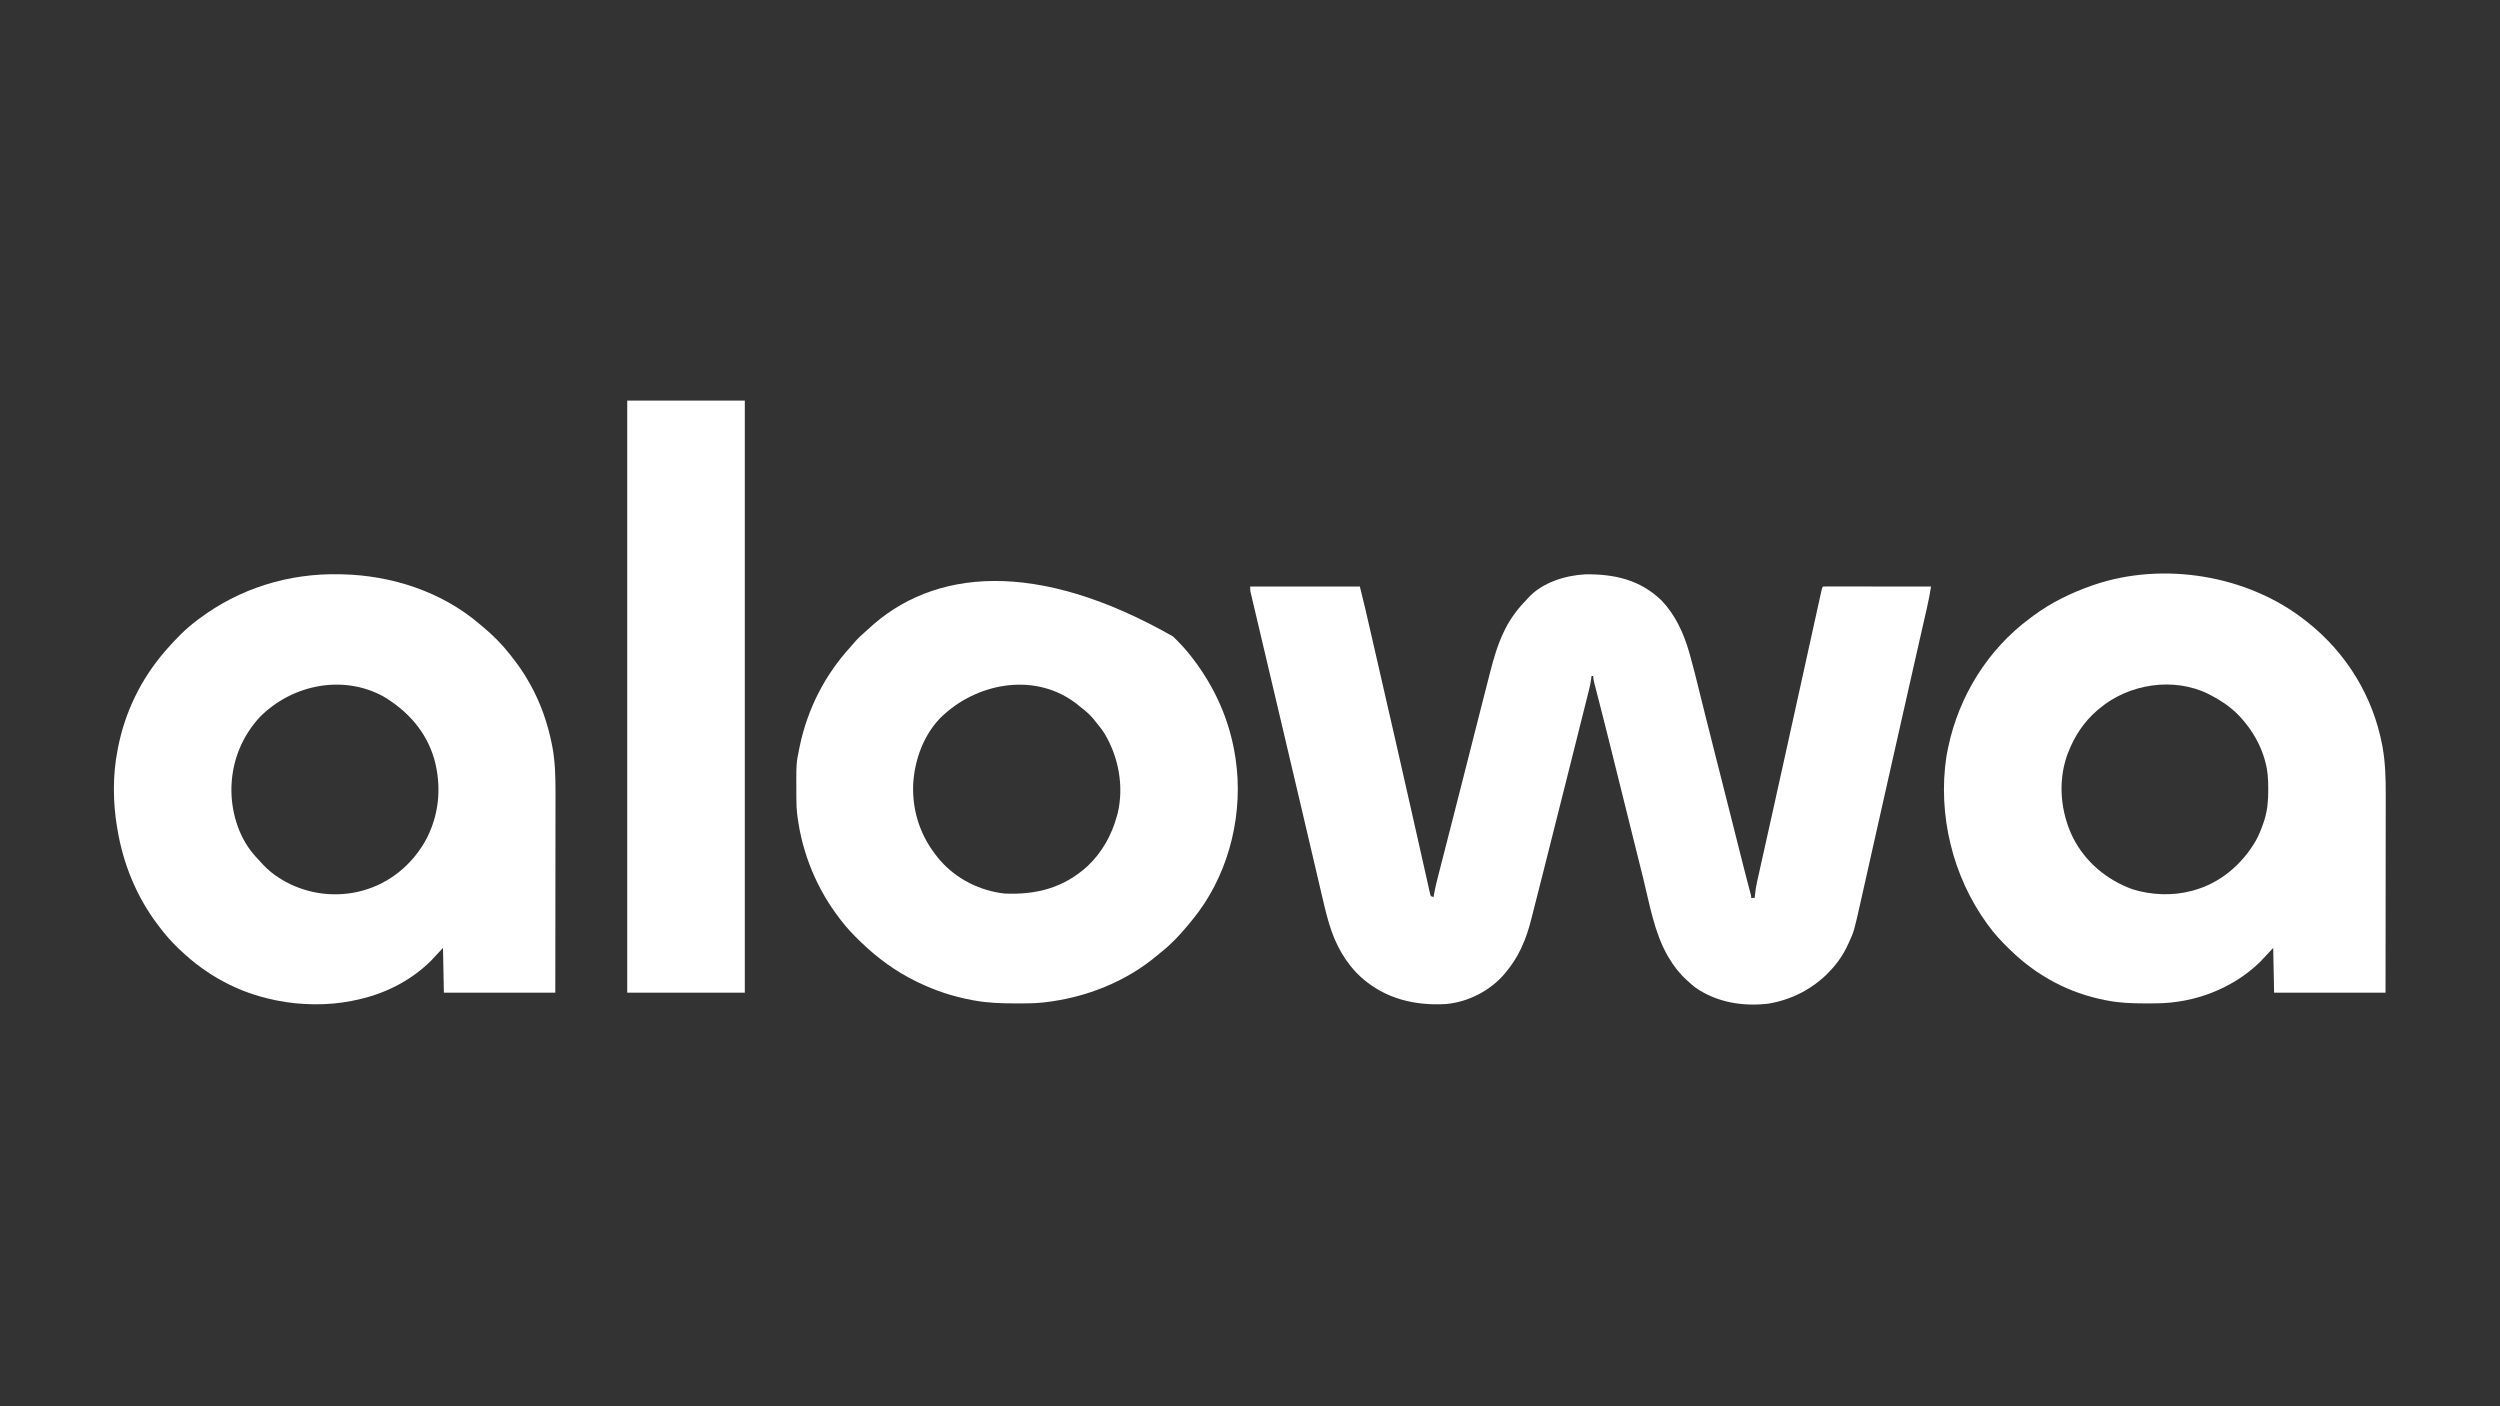 <svg width="848" height="477" viewBox="0 0 848 477" fill="none" xmlns="http://www.w3.org/2000/svg">
<rect x="0" y="0" width="848" height="477" fill="#333333" stroke="none"/>
<path d="M563.642 203.722C568.262 208.561 571.115 214.8 572.942 221.162C573.074 221.618 573.074 221.618 573.208 222.082C574.36 226.127 575.356 230.213 576.363 234.295C576.835 236.204 577.311 238.112 577.786 240.02C577.97 240.759 578.153 241.497 578.337 242.235C579.478 246.825 580.638 251.409 581.804 255.993C582.296 257.931 582.789 259.868 583.281 261.806C583.338 262.029 583.394 262.253 583.453 262.483C584.54 266.762 585.621 271.041 586.701 275.321C586.869 275.988 587.037 276.654 587.206 277.32C587.952 280.278 588.699 283.237 589.445 286.195C589.756 287.428 590.067 288.661 590.378 289.893C590.522 290.463 590.665 291.033 590.809 291.602C591.01 292.399 591.211 293.196 591.412 293.992C591.476 294.245 591.54 294.499 591.606 294.759C591.967 296.186 592.336 297.611 592.71 299.034C592.793 299.348 592.875 299.663 592.961 299.987C593.121 300.598 593.283 301.209 593.445 301.819C593.554 302.23 593.554 302.23 593.664 302.649C593.729 302.892 593.793 303.135 593.86 303.385C593.998 303.98 593.998 303.98 593.998 304.575C594.391 304.575 594.784 304.575 595.189 304.575C595.203 304.393 595.218 304.211 595.233 304.023C595.392 302.237 595.674 300.524 596.071 298.776C596.13 298.507 596.19 298.239 596.251 297.962C596.449 297.069 596.649 296.177 596.85 295.284C596.993 294.639 597.137 293.993 597.28 293.348C597.59 291.955 597.9 290.563 598.212 289.17C598.713 286.93 599.211 284.69 599.709 282.45C599.882 281.674 600.054 280.898 600.227 280.122C600.27 279.928 600.313 279.734 600.357 279.534C600.669 278.133 600.98 276.733 601.292 275.332C602.546 269.702 603.793 264.07 605.034 258.437C605.078 258.24 605.121 258.044 605.165 257.842C605.559 256.056 605.952 254.271 606.346 252.485C606.955 249.72 607.564 246.955 608.174 244.19C608.261 243.796 608.348 243.403 608.435 243.01C608.608 242.225 608.781 241.441 608.954 240.656C610.151 235.227 611.348 229.798 612.544 224.368C613.194 221.413 613.845 218.458 614.497 215.504C614.877 213.783 615.256 212.063 615.634 210.342C615.981 208.761 616.33 207.181 616.679 205.6C616.806 205.024 616.933 204.448 617.059 203.872C617.23 203.092 617.402 202.313 617.575 201.534C617.625 201.305 617.675 201.076 617.726 200.84C618.071 199.294 618.071 199.294 618.402 198.962C618.877 198.934 619.352 198.926 619.828 198.927C620.136 198.926 620.445 198.926 620.762 198.925C621.274 198.927 621.274 198.927 621.796 198.929C622.153 198.929 622.511 198.929 622.878 198.929C623.86 198.929 624.842 198.93 625.824 198.932C626.849 198.934 627.875 198.934 628.9 198.935C630.842 198.936 632.785 198.938 634.727 198.941C636.938 198.944 639.149 198.946 641.36 198.948C645.91 198.951 650.459 198.956 655.008 198.962C654.646 201.261 654.218 203.532 653.699 205.8C653.629 206.108 653.56 206.416 653.488 206.734C653.257 207.753 653.026 208.771 652.794 209.79C652.628 210.52 652.463 211.251 652.298 211.982C651.943 213.547 651.589 215.111 651.233 216.676C650.666 219.173 650.1 221.67 649.535 224.168C649.342 225.019 649.149 225.871 648.956 226.723C648.909 226.934 648.861 227.146 648.811 227.364C648.469 228.874 648.127 230.384 647.785 231.894C646.206 238.863 644.633 245.835 643.064 252.807C642.544 255.114 642.024 257.422 641.504 259.729C640.056 266.154 638.609 272.578 637.168 279.004C636.349 282.653 635.529 286.301 634.709 289.949C634.161 292.386 633.614 294.823 633.068 297.261C632.695 298.928 632.32 300.594 631.945 302.261C631.728 303.225 631.511 304.19 631.296 305.155C628.884 315.956 628.884 315.956 627.07 319.859C626.969 320.081 626.867 320.304 626.763 320.533C625.911 322.359 624.942 324.062 623.759 325.697C623.59 325.933 623.421 326.168 623.247 326.41C617.5 333.96 609.24 338.87 599.864 340.432C591.097 341.461 582.267 340.037 574.959 334.892C574.132 334.235 573.348 333.552 572.57 332.837C572.426 332.707 572.281 332.577 572.132 332.443C569.643 330.178 567.727 327.702 566.023 324.805C565.919 324.629 565.814 324.453 565.707 324.272C561.151 316.379 559.544 306.7 557.384 297.962C556.929 296.125 556.471 294.29 556.013 292.454C555.243 289.368 554.476 286.282 553.71 283.194C552.931 280.055 552.151 276.915 551.37 273.776C551.322 273.584 551.274 273.391 551.224 273.193C550.696 271.071 550.168 268.949 549.639 266.827C549.45 266.067 549.261 265.308 549.071 264.548C548.979 264.176 548.886 263.803 548.791 263.42C548.252 261.258 547.715 259.096 547.178 256.934C546.759 255.246 546.339 253.557 545.92 251.869C545.84 251.547 545.76 251.224 545.677 250.892C544.783 247.296 543.88 243.704 542.959 240.115C542.875 239.787 542.791 239.459 542.704 239.122C542.303 237.56 541.901 235.999 541.496 234.439C541.354 233.888 541.212 233.337 541.07 232.786C541.005 232.535 540.939 232.285 540.872 232.027C540.633 231.098 540.428 230.27 540.428 229.307C540.232 229.307 540.035 229.307 539.833 229.307C539.794 229.656 539.755 230.005 539.715 230.364C539.568 231.54 539.327 232.669 539.039 233.819C538.989 234.02 538.939 234.221 538.887 234.428C538.721 235.096 538.553 235.762 538.385 236.429C538.264 236.911 538.144 237.393 538.024 237.875C537.696 239.186 537.367 240.496 537.037 241.806C536.687 243.201 536.338 244.596 535.989 245.991C535.398 248.353 534.806 250.715 534.213 253.077C533.397 256.327 532.583 259.577 531.769 262.827C529.027 273.777 526.275 284.725 523.501 295.667C523.421 295.982 523.421 295.982 523.339 296.303C522.743 298.656 522.145 301.008 521.544 303.36C521.214 304.654 520.887 305.949 520.561 307.244C520.322 308.187 520.083 309.131 519.843 310.074C519.729 310.524 519.615 310.974 519.503 311.424C518.626 314.919 517.577 318.273 516.024 321.532C515.928 321.736 515.832 321.939 515.733 322.149C514.436 324.84 512.862 327.251 510.965 329.565C510.757 329.822 510.55 330.078 510.336 330.342C505.463 336.068 497.927 339.936 490.43 340.572C479.856 341.185 469.915 338.762 461.859 331.647C456.48 326.8 452.938 320.365 450.889 313.478C450.812 313.221 450.736 312.965 450.657 312.7C449.751 309.603 449.022 306.467 448.292 303.325C448.134 302.651 447.976 301.977 447.818 301.304C447.479 299.858 447.141 298.411 446.804 296.964C446.26 294.631 445.714 292.299 445.167 289.966C444.977 289.155 444.786 288.343 444.596 287.532C444.525 287.227 444.525 287.227 444.452 286.916C444.109 285.452 443.766 283.989 443.424 282.525C442.033 276.579 440.637 270.635 439.237 264.691C439.188 264.482 439.138 264.272 439.088 264.057C438.638 262.149 438.189 260.241 437.739 258.334C437.042 255.372 436.345 252.411 435.648 249.45C435.549 249.028 435.449 248.606 435.35 248.184C435.152 247.342 434.954 246.499 434.756 245.657C434.657 245.237 434.558 244.816 434.459 244.396C434.41 244.189 434.362 243.981 434.311 243.768C433.074 238.511 431.836 233.254 430.596 227.997C429.828 224.747 429.062 221.498 428.297 218.247C427.762 215.979 427.227 213.712 426.69 211.444C426.364 210.062 426.038 208.68 425.713 207.297C425.563 206.659 425.412 206.021 425.261 205.383C425.056 204.518 424.852 203.652 424.649 202.786C424.559 202.408 424.559 202.408 424.467 202.022C424.413 201.791 424.359 201.56 424.303 201.322C424.257 201.124 424.21 200.925 424.161 200.72C424.062 200.152 424.062 200.152 424.062 198.962C436.339 198.962 448.615 198.962 461.264 198.962C462.632 204.431 462.632 204.431 463.095 206.456C463.15 206.693 463.204 206.93 463.261 207.174C463.44 207.95 463.618 208.727 463.796 209.503C463.926 210.069 464.056 210.635 464.187 211.201C464.54 212.737 464.893 214.272 465.245 215.807C465.47 216.786 465.695 217.766 465.92 218.745C468.155 228.467 470.38 238.19 472.599 247.915C472.916 249.307 473.234 250.698 473.552 252.089C475.35 259.958 477.139 267.829 478.909 275.705C479.248 277.214 479.588 278.724 479.928 280.233C479.976 280.444 480.024 280.655 480.073 280.872C480.311 281.929 480.55 282.986 480.788 284.042C481.302 286.317 481.813 288.593 482.32 290.869C482.707 292.601 483.097 294.331 483.489 296.061C483.65 296.775 483.81 297.489 483.968 298.204C484.184 299.179 484.405 300.152 484.627 301.125C484.721 301.557 484.721 301.557 484.816 301.998C484.877 302.257 484.937 302.516 484.999 302.783C485.049 303.009 485.1 303.234 485.152 303.467C485.224 303.636 485.296 303.805 485.37 303.98C485.665 304.078 485.96 304.176 486.263 304.277C486.289 304.108 486.316 303.938 486.343 303.763C486.824 300.894 487.571 298.096 488.295 295.282C488.444 294.702 488.592 294.123 488.74 293.543C489.059 292.293 489.38 291.043 489.7 289.794C490.214 287.794 490.726 285.794 491.237 283.794C491.325 283.453 491.412 283.111 491.502 282.759C491.681 282.057 491.861 281.355 492.04 280.654C492.317 279.572 492.594 278.49 492.871 277.409C494.196 272.23 495.515 267.051 496.831 261.87C497.03 261.085 497.23 260.3 497.429 259.514C498.254 256.267 499.079 253.019 499.903 249.771C501.026 245.342 502.154 240.914 503.286 236.487C503.521 235.568 503.756 234.648 503.99 233.728C504.354 232.299 504.72 230.87 505.089 229.442C505.221 228.93 505.352 228.419 505.482 227.907C506.667 223.241 508.046 218.528 510.165 214.191C510.332 213.846 510.332 213.846 510.502 213.495C512.404 209.665 514.836 206.476 517.81 203.425C517.979 203.234 518.148 203.043 518.323 202.846C523.113 197.58 530.921 195.159 537.845 194.807C547.715 194.723 556.356 196.66 563.642 203.722Z" fill="white"/>
<path d="M782.089 210.565C782.349 210.767 782.608 210.97 782.876 211.179C796.002 221.629 804.959 236.332 808.056 252.829C808.101 253.067 808.146 253.305 808.192 253.55C809.118 258.869 809.257 264.177 809.239 269.563C809.239 270.299 809.239 271.036 809.239 271.772C809.24 273.345 809.238 274.918 809.235 276.491C809.23 278.764 809.228 281.038 809.227 283.312C809.226 287.003 809.222 290.694 809.217 294.385C809.211 297.966 809.207 301.547 809.204 305.128C809.204 305.352 809.204 305.576 809.204 305.806C809.203 307.556 809.201 309.307 809.2 311.057C809.195 319.606 809.183 328.156 809.172 336.705C796.699 336.705 784.226 336.705 771.375 336.705C771.277 331.698 771.179 326.691 771.077 321.532C769.604 323.103 768.131 324.674 766.613 326.292C757.322 335.342 744.308 340.264 731.389 340.335C731.135 340.337 730.88 340.34 730.617 340.342C729.8 340.347 728.983 340.349 728.166 340.349C727.746 340.35 727.746 340.35 727.318 340.35C723.094 340.345 718.985 340.203 714.829 339.382C714.56 339.331 714.29 339.28 714.013 339.228C701.855 336.87 690.965 331.03 682.092 322.425C681.916 322.257 681.741 322.089 681.56 321.916C678.913 319.379 676.513 316.762 674.354 313.797C674.178 313.557 674.178 313.557 673.999 313.312C662.314 297.215 657.244 276.296 660.223 256.59C660.356 255.822 660.506 255.06 660.664 254.297C660.725 254 660.785 253.703 660.848 253.397C664.488 236.088 674.311 220.205 688.639 209.672C688.968 209.424 689.297 209.175 689.626 208.926C695.641 204.442 702.411 201.132 709.472 198.665C709.831 198.539 709.831 198.539 710.197 198.411C733.783 190.355 762.585 195.081 782.089 210.565ZM712.151 240.315C711.916 240.509 711.682 240.704 711.44 240.904C706.81 244.893 703.59 249.789 701.437 255.487C701.324 255.785 701.211 256.082 701.095 256.388C697.983 265.476 698.983 275.566 703.148 284.122C707.381 292.42 714.624 298.481 723.348 301.637C729.699 303.626 736.95 303.919 743.4 302.195C743.615 302.137 743.831 302.08 744.053 302.021C753.155 299.488 760.464 293.256 765.179 285.162C766.263 283.214 767.052 281.191 767.767 279.083C767.894 278.707 767.894 278.707 768.025 278.323C769.136 274.874 769.4 271.52 769.385 267.908C769.384 267.705 769.384 267.502 769.383 267.292C769.369 264.252 769.23 261.399 768.399 258.462C768.305 258.108 768.21 257.753 768.113 257.388C766.74 252.778 764.347 248.454 761.256 244.777C761.031 244.504 760.806 244.231 760.574 243.949C757.582 240.48 753.987 237.954 749.947 235.852C749.686 235.712 749.425 235.573 749.157 235.428C737.328 229.535 722.083 231.96 712.151 240.315Z" fill="white"/>
<path d="M115.441 194.797C115.641 194.801 115.84 194.805 116.045 194.809C132.83 195.174 149.914 200.707 162.762 211.755C163.09 212.029 163.419 212.303 163.747 212.576C167.121 215.402 170.165 218.393 172.88 221.87C173.028 222.056 173.177 222.243 173.329 222.435C175.604 225.299 177.654 228.191 179.428 231.39C179.548 231.602 179.668 231.814 179.791 232.033C183.423 238.49 185.813 245.435 187.24 252.698C187.285 252.925 187.33 253.151 187.376 253.384C188.328 258.571 188.44 263.732 188.424 268.988C188.423 269.731 188.424 270.473 188.424 271.215C188.424 272.802 188.422 274.388 188.419 275.974C188.414 278.267 188.413 280.561 188.412 282.854C188.411 286.577 188.407 290.299 188.401 294.021C188.395 297.633 188.391 301.245 188.389 304.857C188.389 305.083 188.388 305.309 188.388 305.541C188.387 307.306 188.386 309.071 188.385 310.836C188.379 319.459 188.367 328.082 188.356 336.705C175.883 336.705 163.41 336.705 150.559 336.705C150.461 331.698 150.363 326.691 150.262 321.532C148.199 323.741 148.199 323.741 146.095 325.995C138.823 333.093 129.831 337.444 119.906 339.382C119.671 339.431 119.437 339.48 119.196 339.53C111.273 341.123 101.919 340.992 94.013 339.382C93.718 339.323 93.423 339.264 93.12 339.203C80.741 336.644 70.072 330.84 60.979 322.127C60.742 321.903 60.742 321.903 60.501 321.674C58.029 319.32 55.87 316.833 53.836 314.095C53.649 313.848 53.649 313.848 53.459 313.597C46.348 304.201 41.754 292.967 39.848 281.37C39.776 280.96 39.776 280.96 39.703 280.542C38.289 272.23 38.215 262.878 39.848 254.595C39.898 254.332 39.947 254.069 39.998 253.798C42.348 241.59 47.796 230.386 55.919 220.977C56.115 220.749 56.311 220.52 56.512 220.285C59.587 216.782 62.903 213.369 66.633 210.565C66.821 210.422 67.009 210.279 67.202 210.132C81.15 199.57 97.974 194.361 115.441 194.797ZM88.191 243.161C82.305 249.513 78.922 257.555 78.538 266.197C78.525 266.452 78.513 266.706 78.501 266.968C78.308 274.952 80.75 283.56 85.978 289.7C86.294 290.071 86.294 290.071 86.616 290.45C87.281 291.207 87.963 291.944 88.656 292.675C88.896 292.93 89.136 293.186 89.383 293.449C90.996 295.119 92.642 296.5 94.609 297.732C94.911 297.925 95.213 298.117 95.524 298.316C103.203 302.97 112.604 304.489 121.403 302.502C121.797 302.402 122.191 302.3 122.584 302.195C122.8 302.137 123.015 302.08 123.237 302.02C132.145 299.542 139.524 293.479 144.122 285.515C148.968 276.875 149.912 267.021 147.312 257.519C144.577 248.088 138.251 241.088 129.924 236.157C116.065 228.687 99.027 232.313 88.191 243.161Z" fill="white"/>
<path d="M397.906 215.898C400.129 218.07 402.243 220.282 404.122 222.763C404.243 222.918 404.363 223.074 404.487 223.234C412.094 233.081 417.118 244.366 419.003 256.678C419.041 256.921 419.079 257.165 419.118 257.416C421.764 275.235 417.318 294.605 406.653 309.153C406.309 309.613 405.96 310.069 405.61 310.525C405.416 310.778 405.222 311.032 405.022 311.293C404.436 312.039 403.837 312.771 403.229 313.5C403.097 313.66 402.964 313.819 402.827 313.983C400.186 317.146 397.463 320.087 394.229 322.662C393.7 323.085 393.177 323.515 392.662 323.954C381.993 333.021 368.241 338.392 354.421 339.978C354.199 340.003 353.976 340.029 353.747 340.055C351.989 340.245 350.254 340.326 348.486 340.335C348.213 340.338 347.94 340.34 347.659 340.342C346.782 340.347 345.905 340.349 345.028 340.349C344.728 340.35 344.428 340.35 344.119 340.35C339.555 340.345 335.113 340.205 330.612 339.383C330.332 339.333 330.051 339.284 329.762 339.233C323.332 338.066 317.138 335.998 311.268 333.135C311.064 333.037 310.86 332.938 310.649 332.837C303.851 329.522 297.66 324.983 292.22 319.748C291.965 319.502 291.965 319.502 291.704 319.251C289.435 317.056 287.295 314.823 285.375 312.31C285.253 312.152 285.13 311.994 285.003 311.831C277.115 301.653 272.154 289.665 270.495 276.908C270.457 276.615 270.457 276.615 270.417 276.317C270.211 274.635 270.145 272.975 270.137 271.281C270.134 270.868 270.134 270.868 270.13 270.447C270.062 258.929 270.062 258.929 271.09 254C271.151 253.703 271.212 253.406 271.274 253.101C273.955 240.351 279.816 228.916 288.603 219.305C289.184 218.664 289.745 218.011 290.305 217.352C291.161 216.37 292.08 215.518 293.075 214.678C293.503 214.311 293.923 213.933 294.333 213.546C316.333 192.836 351.619 189.527 397.906 215.898ZM320.493 242.1C320.298 242.27 320.103 242.44 319.902 242.615C313.449 248.604 310.105 257.794 309.732 266.403C309.475 275.502 312.341 283.864 318.113 290.89C318.338 291.165 318.564 291.439 318.796 291.722C324.335 298.127 332.336 302.146 340.731 303.088C351.505 303.571 360.789 301.166 368.868 293.815C373.809 289.149 377.002 283.417 378.825 276.908C378.927 276.55 379.029 276.192 379.133 275.823C381.266 266.67 379.451 256.896 374.698 248.881C373.714 247.322 372.558 245.899 371.385 244.48C371.119 244.146 371.119 244.146 370.848 243.805C369.443 242.101 367.767 240.772 366.028 239.423C365.784 239.223 365.54 239.024 365.289 238.818C351.715 228.199 332.668 231.277 320.493 242.1Z" fill="white"/>
<path d="M212.758 135.893C225.918 135.893 239.079 135.893 252.638 135.893C252.638 202.161 252.638 268.429 252.638 336.705C239.477 336.705 226.317 336.705 212.758 336.705C212.758 270.437 212.758 204.169 212.758 135.893Z" fill="white"/>
</svg>

